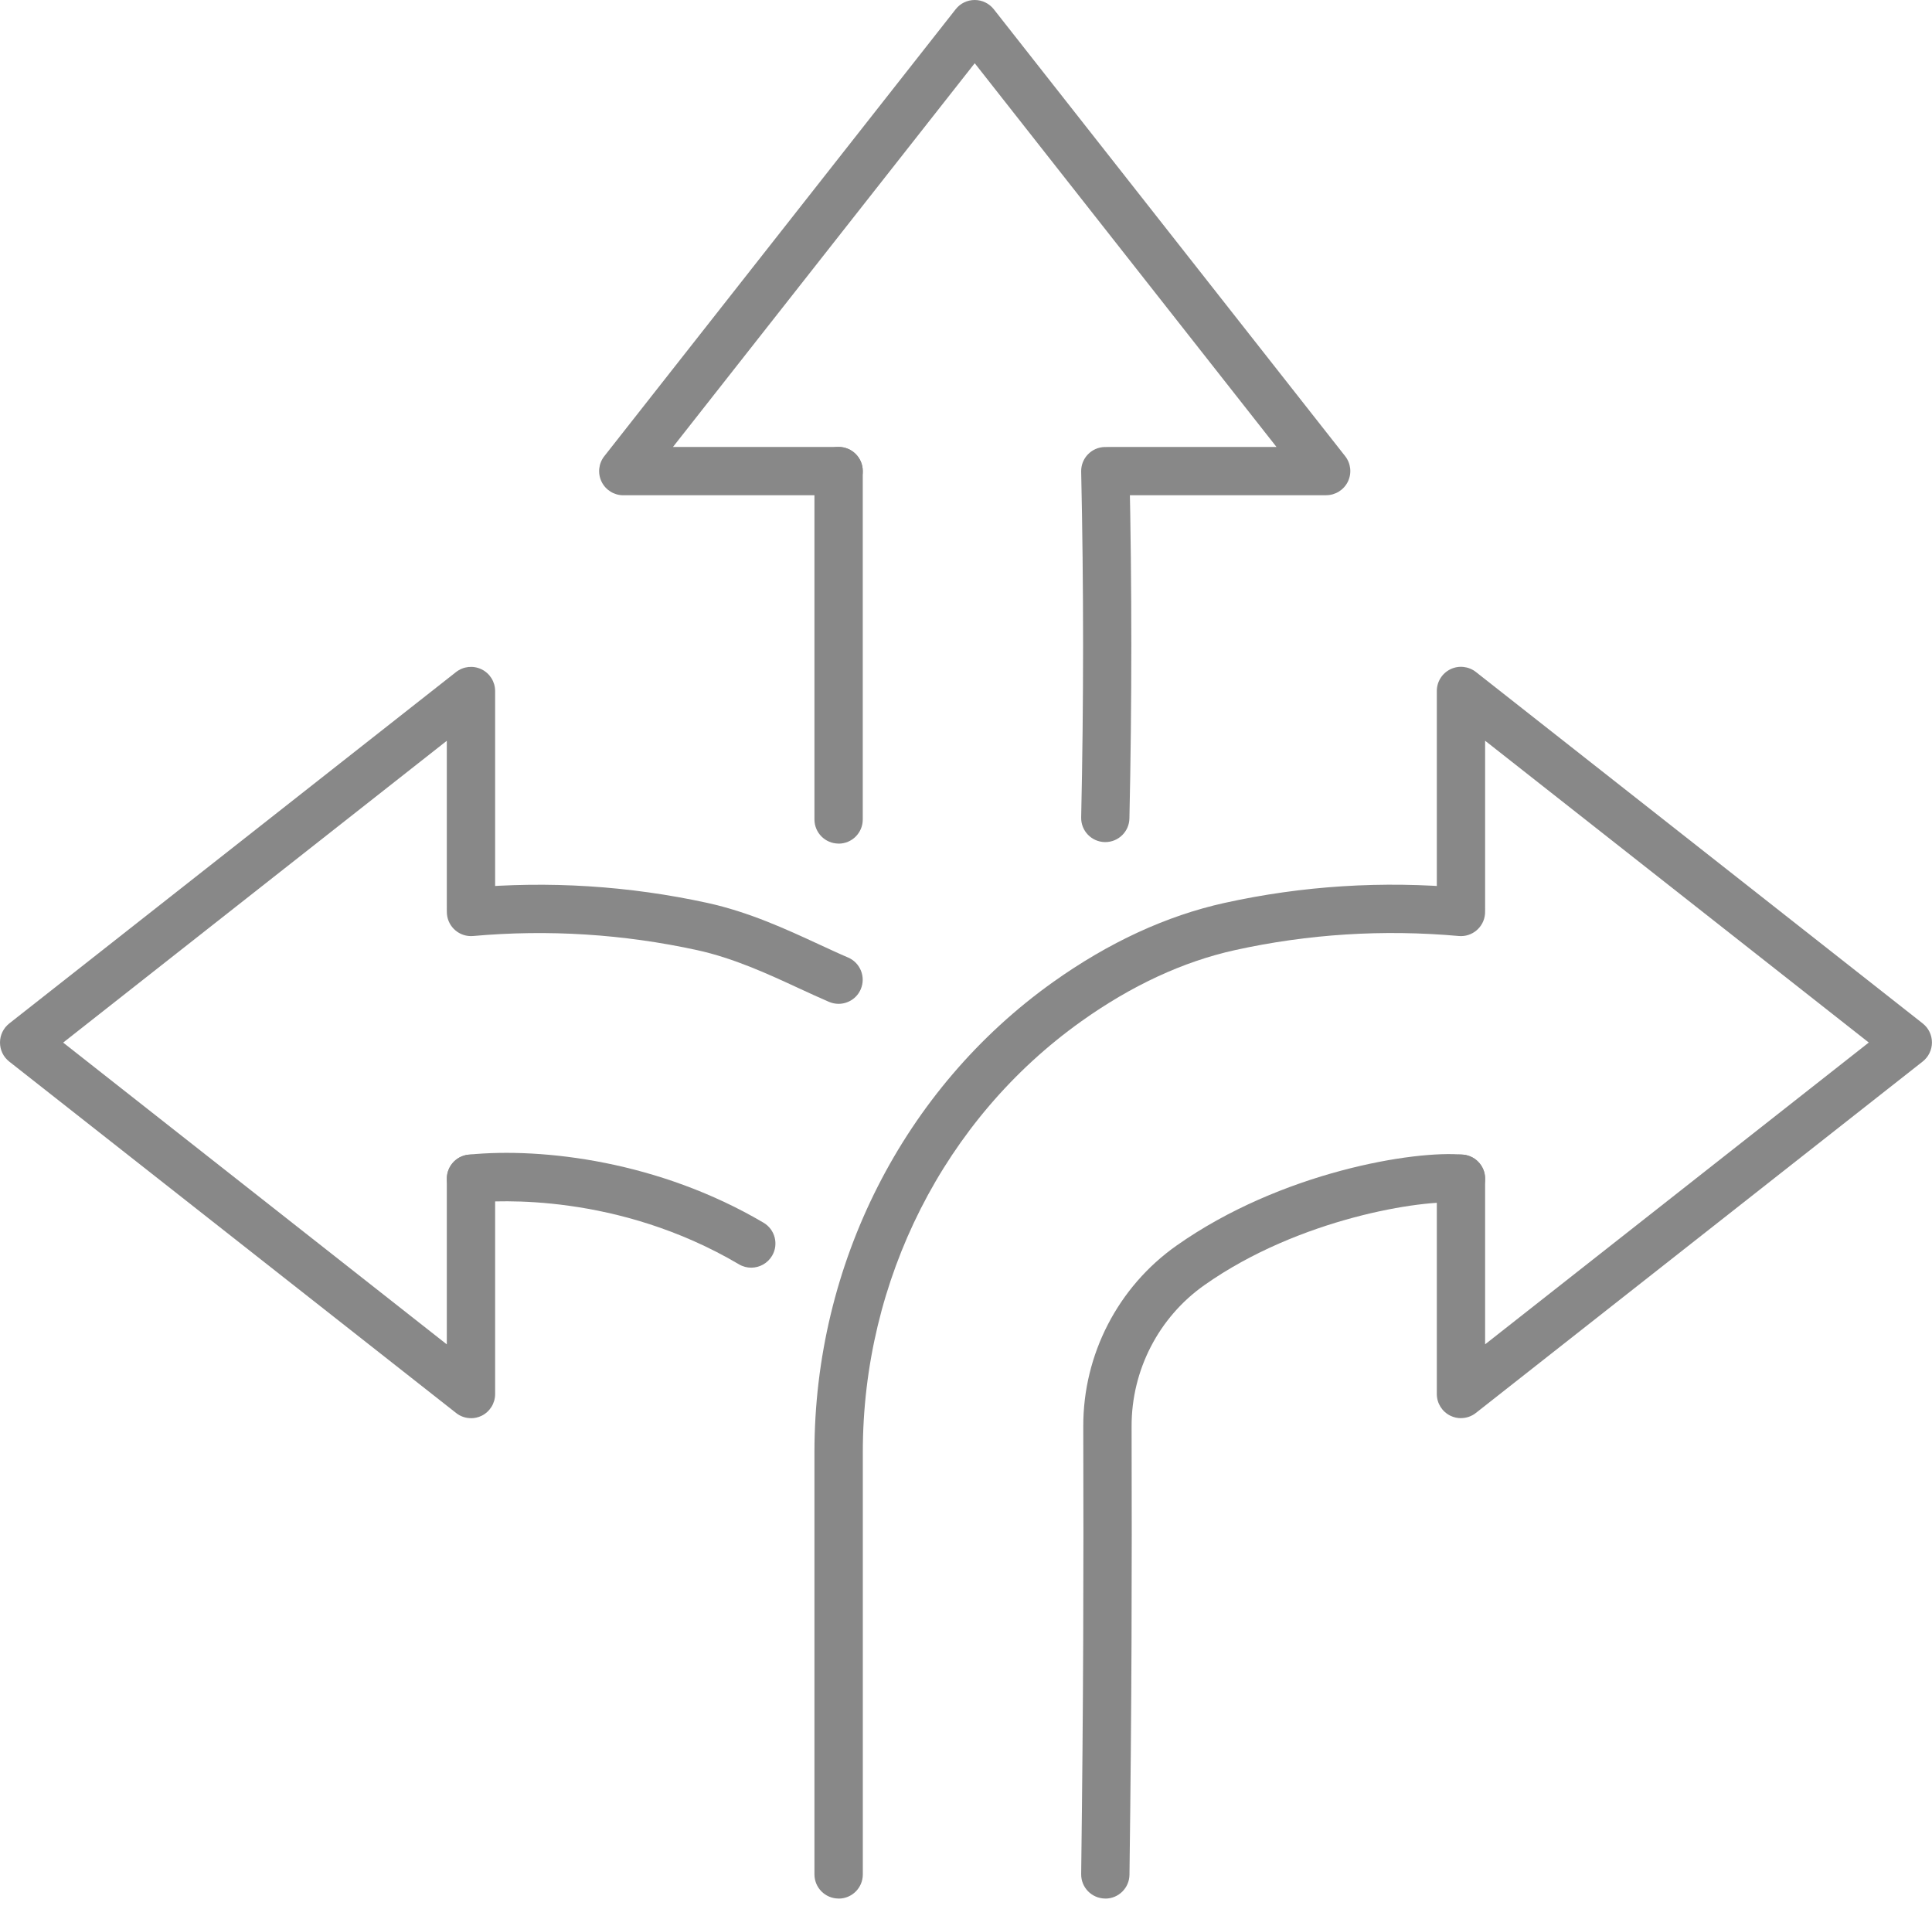 <svg width="101" height="100" viewBox="0 0 101 100" fill="none" xmlns="http://www.w3.org/2000/svg">
<g clip-path="url(#clip0_722_6242)">
<path d="M57.784 44.015C57.784 44.015 57.764 44.015 57.755 44.015C57.056 43.999 56.505 43.421 56.521 42.726C56.654 36.733 56.654 30.653 56.521 24.653C56.505 23.955 57.06 23.378 57.755 23.365C58.453 23.358 59.03 23.904 59.043 24.598C59.176 30.637 59.176 36.753 59.043 42.782C59.027 43.47 58.465 44.015 57.781 44.015H57.784Z" fill="#888888"/>
<path d="M43.84 44.093C43.142 44.093 42.577 43.528 42.577 42.83C42.58 36.708 42.58 30.676 42.577 24.624C42.577 23.926 43.142 23.361 43.84 23.361C44.538 23.361 45.103 23.926 45.103 24.624C45.106 30.676 45.106 36.708 45.103 42.834C45.103 43.532 44.538 44.096 43.84 44.096V44.093Z" fill="#888888"/>
<path d="M69.331 25.887H58.075C57.377 25.887 56.813 25.322 56.813 24.624C56.813 23.926 57.377 23.361 58.075 23.361H66.731L50.956 3.305L35.182 23.361H43.84C44.538 23.361 45.103 23.926 45.103 24.624C45.103 25.322 44.538 25.887 43.84 25.887H32.584C32.101 25.887 31.659 25.611 31.448 25.176C31.237 24.741 31.292 24.225 31.591 23.845L49.963 0.48C50.203 0.175 50.566 0 50.956 0C51.346 0 51.709 0.179 51.95 0.48L70.321 23.842C70.62 24.222 70.675 24.738 70.464 25.173C70.253 25.608 69.811 25.884 69.328 25.884L69.331 25.887Z" fill="#888888"/>
<path d="M43.84 52.469C43.675 52.469 43.506 52.436 43.343 52.368C42.831 52.148 42.308 51.907 41.753 51.651C40.162 50.914 38.357 50.08 36.438 49.661C32.591 48.823 28.653 48.573 24.735 48.924C24.04 48.986 23.427 48.472 23.365 47.778C23.303 47.083 23.816 46.469 24.511 46.408C28.683 46.035 32.877 46.301 36.977 47.193C39.169 47.674 41.103 48.57 42.811 49.359C43.347 49.605 43.853 49.843 44.334 50.047C44.973 50.32 45.272 51.063 44.999 51.703C44.795 52.183 44.327 52.469 43.837 52.469H43.84Z" fill="#888888"/>
<path d="M39.272 66.26C39.055 66.26 38.834 66.205 38.633 66.085C32.283 62.341 25.952 62.744 24.748 62.864C24.053 62.929 23.436 62.426 23.368 61.731C23.3 61.036 23.806 60.419 24.501 60.351C28.384 59.968 34.474 60.702 39.915 63.909C40.516 64.263 40.717 65.036 40.363 65.636C40.126 66.036 39.707 66.257 39.276 66.26H39.272Z" fill="#888888"/>
<path d="M24.624 74.126C24.345 74.126 24.069 74.035 23.845 73.856L0.48 55.485C0.175 55.245 0 54.881 0 54.492C0 54.102 0.179 53.738 0.48 53.498L23.842 35.126C24.222 34.828 24.738 34.773 25.173 34.984C25.608 35.195 25.884 35.636 25.884 36.12V47.375C25.884 48.073 25.319 48.638 24.621 48.638C23.923 48.638 23.358 48.073 23.358 47.375V38.72L3.302 54.495L23.358 70.269V61.611C23.358 60.913 23.923 60.348 24.621 60.348C25.319 60.348 25.884 60.913 25.884 61.611V72.866C25.884 73.35 25.608 73.791 25.173 74.003C24.998 74.087 24.809 74.129 24.621 74.129L24.624 74.126Z" fill="#888888"/>
<path d="M43.84 99.234C43.142 99.234 42.577 98.669 42.577 97.971C42.577 89.439 42.577 83.076 42.577 75.902C42.577 66.085 47.239 56.897 55.05 51.333C57.962 49.258 60.978 47.865 64.017 47.194C68.081 46.297 72.276 46.031 76.486 46.408C77.181 46.469 77.694 47.083 77.632 47.778C77.57 48.473 76.954 48.986 76.262 48.924C72.311 48.57 68.373 48.82 64.562 49.661C61.858 50.258 59.15 51.511 56.517 53.391C49.372 58.485 45.103 66.899 45.106 75.905C45.106 83.08 45.106 89.443 45.106 97.974C45.106 98.672 44.541 99.237 43.843 99.237L43.84 99.234Z" fill="#888888"/>
<path d="M57.783 99.234C57.783 99.234 57.774 99.234 57.767 99.234C57.069 99.224 56.511 98.653 56.521 97.955C56.638 88.693 56.651 82.362 56.631 74.555C56.621 70.798 58.443 67.266 61.504 65.107C66.981 61.244 73.974 60.108 76.499 60.355C77.194 60.423 77.7 61.04 77.632 61.734C77.564 62.429 76.947 62.932 76.252 62.867C74.399 62.686 67.935 63.663 62.962 67.172C60.572 68.857 59.15 71.617 59.157 74.551C59.176 82.372 59.166 88.712 59.046 97.991C59.037 98.682 58.475 99.237 57.783 99.237V99.234Z" fill="#888888"/>
<path d="M76.376 74.126C76.187 74.126 75.999 74.084 75.824 73.999C75.389 73.788 75.113 73.347 75.113 72.863V61.608C75.113 60.91 75.678 60.345 76.376 60.345C77.074 60.345 77.638 60.91 77.638 61.608V70.266L97.695 54.492L77.638 38.717V47.372C77.638 48.07 77.074 48.635 76.376 48.635C75.678 48.635 75.113 48.07 75.113 47.372V36.117C75.113 35.633 75.389 35.192 75.824 34.98C76.259 34.77 76.775 34.825 77.155 35.123L100.516 53.495C100.821 53.735 100.997 54.099 100.997 54.488C100.997 54.878 100.818 55.242 100.516 55.482L77.155 73.853C76.928 74.032 76.652 74.123 76.376 74.123V74.126Z" fill="#888888"/>
</g>
<defs>
<clipPath id="clip0_722_6242">
<rect width="101" height="99.234" fill="white"/>
</clipPath>
</defs>
</svg>
